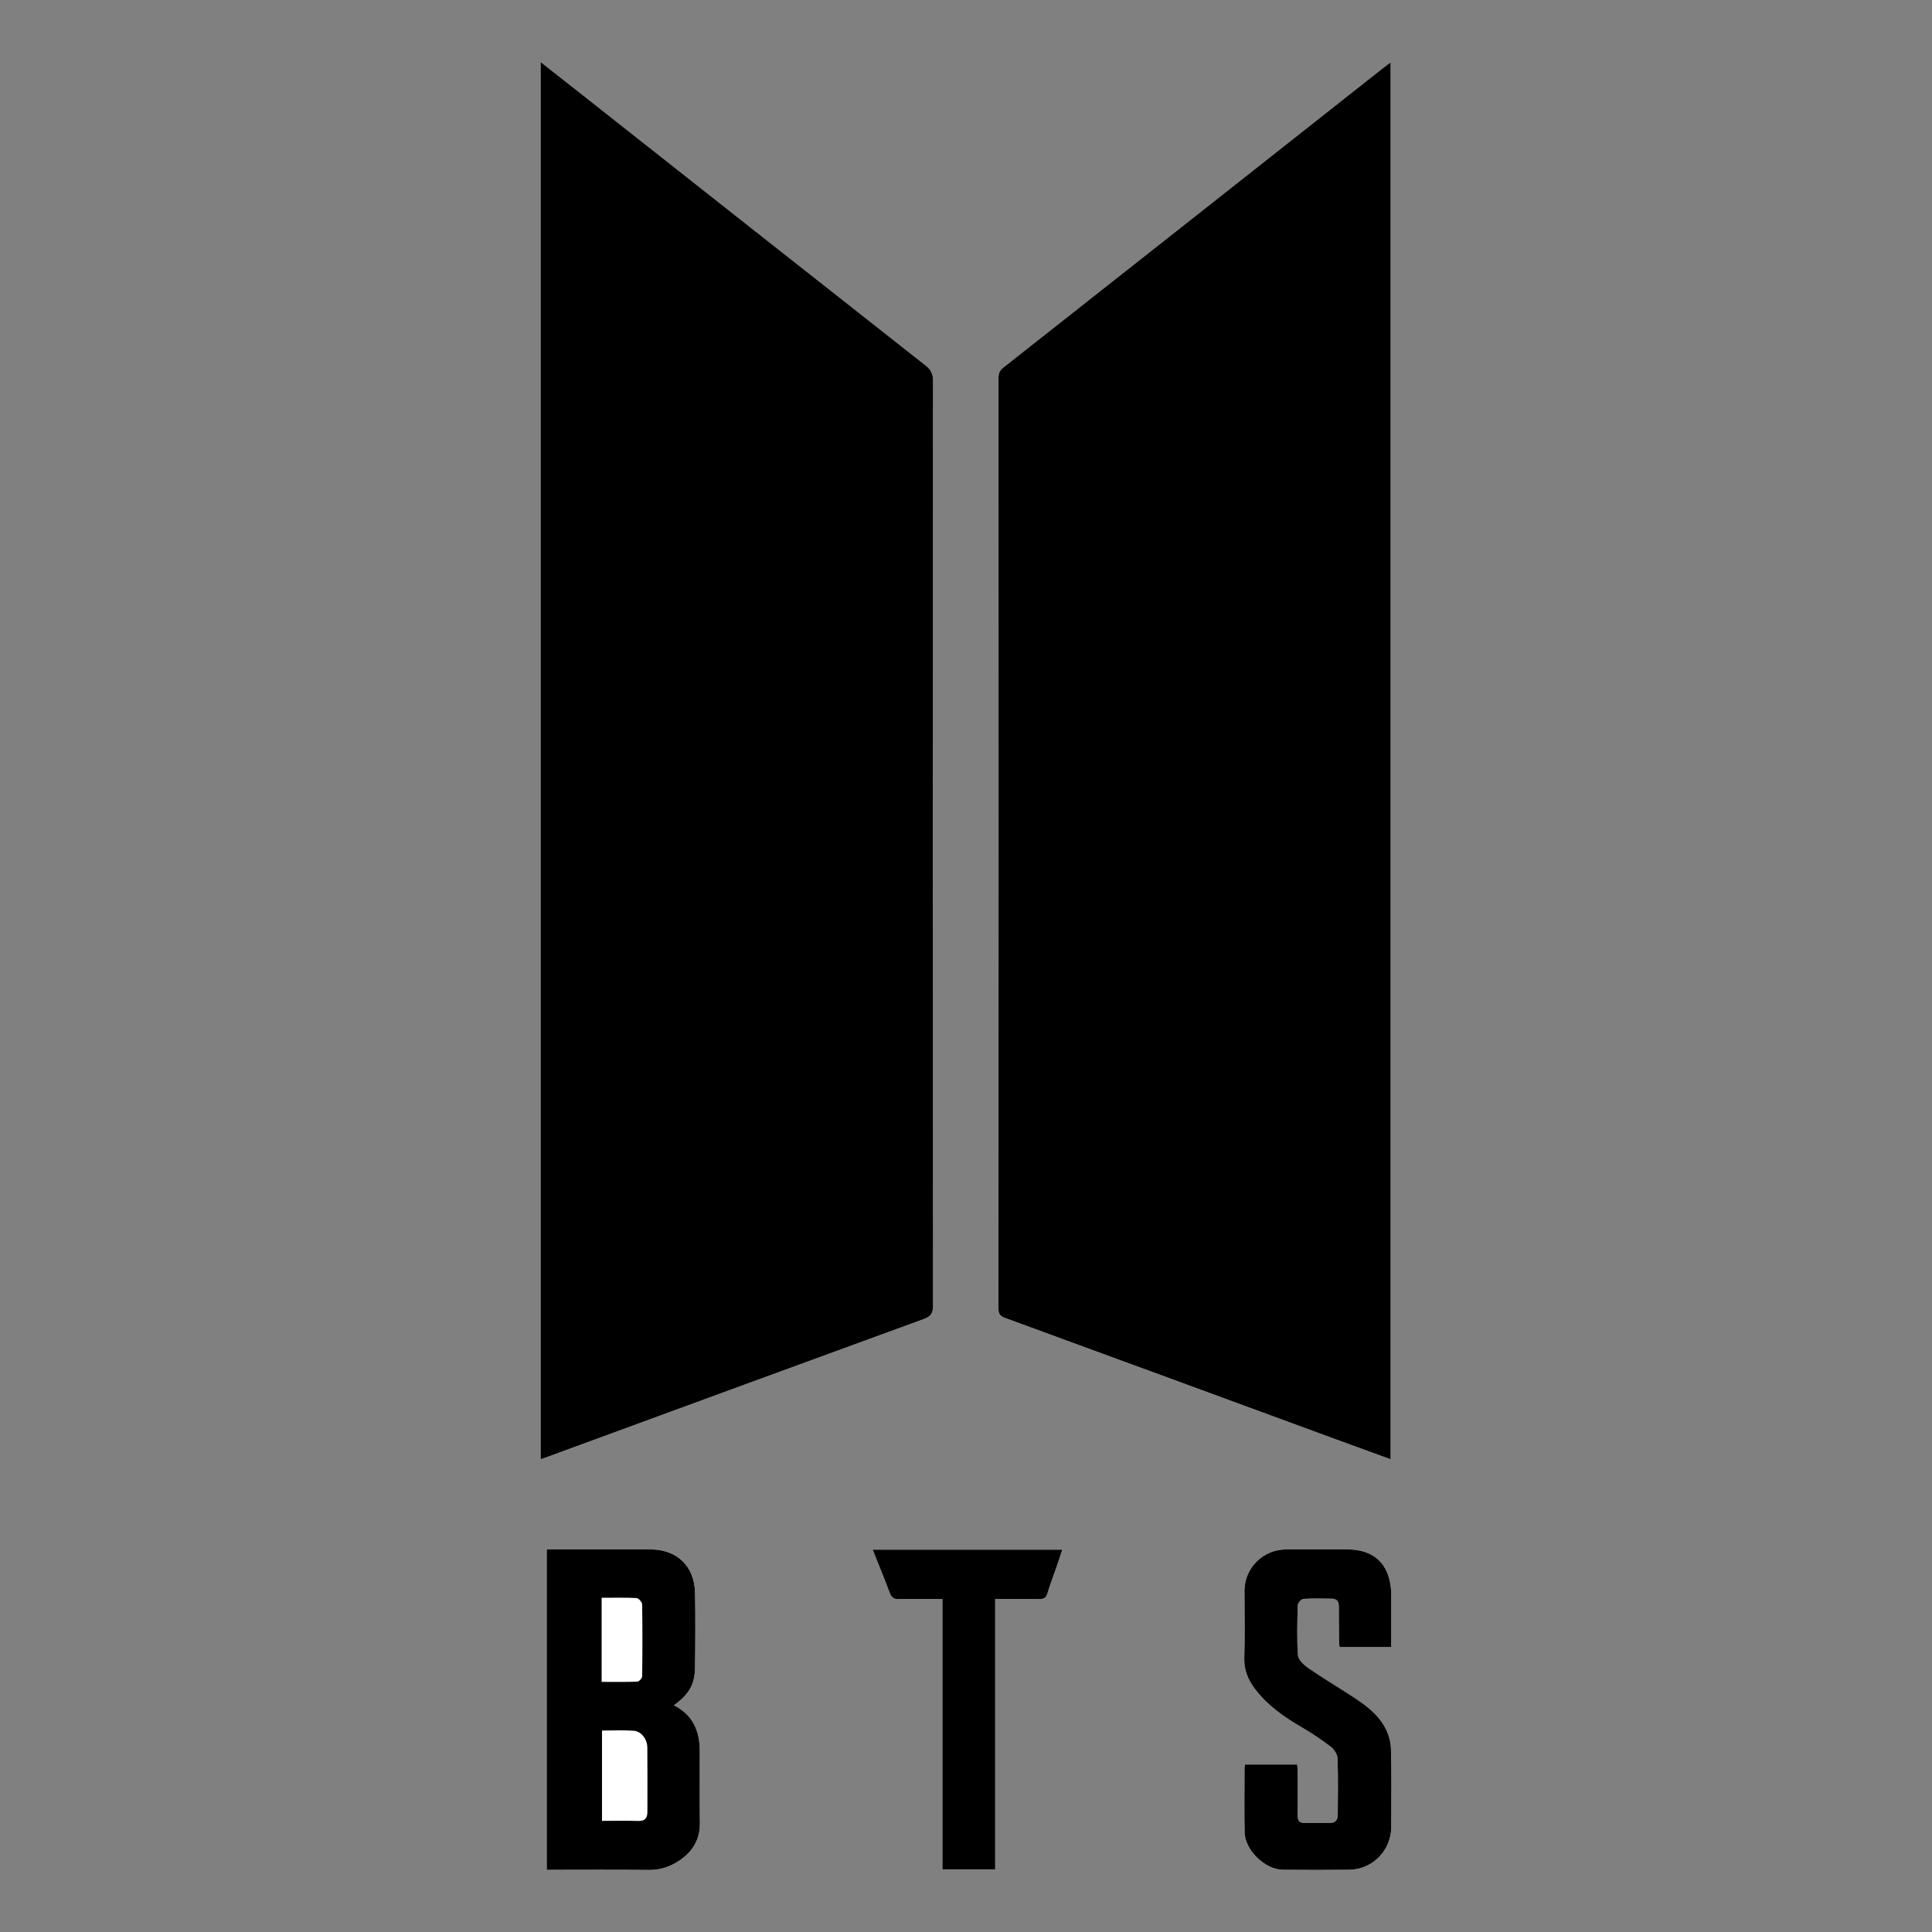 <?xml version="1.0" encoding="utf-8"?>
<!-- Generator: Adobe Illustrator 16.0.0, SVG Export Plug-In . SVG Version: 6.00 Build 0)  -->
<!DOCTYPE svg PUBLIC "-//W3C//DTD SVG 1.1//EN" "http://www.w3.org/Graphics/SVG/1.1/DTD/svg11.dtd">
<svg version="1.1" id="Layer_1" xmlns="http://www.w3.org/2000/svg" xmlns:xlink="http://www.w3.org/1999/xlink" x="0px" y="0px"
	  viewBox="0 0 3000 3000" enable-background="new 0 0 3000 3000" xml:space="preserve">
<rect x="0" y="0" width="3000" height="3000" fill="#808080" stroke="none"/>
<path fill-rule="evenodd" clip-rule="evenodd" fill="#FFFFFF" d="M839.47,2265.972c4.202-1.466,7.857-2.693,11.473-4.026
	c194.396-71.315,388.738-142.763,583.289-213.655c11.543-4.21,14.655-9.42,14.646-21.408
	c-0.356-478.383-0.345-956.764-0.039-1435.146c0.008-10.847-3.033-17.521-11.565-24.234
	c-180.64-142.109-361.027-284.543-541.469-426.899c-18.332-14.466-36.721-28.86-56.333-44.27
	C839.47,820.381,839.47,1542.595,839.47,2265.972z"/>
<path fill-rule="evenodd" clip-rule="evenodd" fill="#FFFFFF" d="M2159.396,2265.972c0-723.802,0-1445.874,0-2169.153
	c-4.334,3.227-7.537,5.5-10.62,7.928c-196.871,155.353-393.708,310.75-590.722,465.925c-5.861,4.613-7.584,9.296-7.584,16.338
	c0.133,481.603,0.142,963.203-0.071,1444.808c0,8.176,2.349,11.805,10.137,14.655c171.437,62.69,342.751,125.689,514.093,188.608
	C2102.656,2245.366,2130.722,2255.526,2159.396,2265.972z"/>
<path fill-rule="evenodd" clip-rule="evenodd" fill="#FFFFFF" d="M848.982,2903.44c53.681,0,106.06-0.407,158.43,0.221
	c18.302,0.221,34.174-5.358,48.617-15.405c19.812-13.772,31.094-32.286,30.736-57.454c-0.529-37.574,0.019-75.156-0.189-112.739
	c-0.176-30.82-11.15-55.672-40.231-70.027c23.603-17.241,32.489-31.994,32.869-58.628c0.555-38.652,0.767-77.338,0.026-115.979
	c-0.803-41.652-28.074-67.51-69.581-67.519c-49.505,0-99.009,0.009-148.515,0.017c-3.854,0-7.707,0-12.161,0
	C848.982,2572.296,848.982,2737.265,848.982,2903.44z"/>
<path fill-rule="evenodd" clip-rule="evenodd" fill="#FFFFFF" d="M1933.303,2739.946c-0.336,1.926-0.777,3.276-0.777,4.637
	c-0.034,33.619-0.592,67.246,0.142,100.846c0.609,27.721,31.844,57.703,59.432,57.941c34.343,0.282,68.686,0.379,103.019-0.018
	c36.072-0.433,65.039-30,65.144-65.992c0.125-40.842,0.725-81.707-0.413-122.521c-0.319-11.3-4.176-23.519-9.738-33.44
	c-11.732-20.959-31.138-34.82-50.94-47.683c-22.405-14.559-45.387-28.261-67.369-43.419c-6.92-4.775-15.73-12.739-16.262-19.793
	c-1.933-25.875-1.076-51.998-0.326-78.008c0.105-3.469,5.43-9.489,8.661-9.719c14.743-1.033,29.61-0.574,44.423-0.336
	c7.54,0.124,10.657,4.486,10.621,11.989c-0.088,18.079,0.158,36.143,0.371,54.215c0.036,3.072,0.565,6.136,0.848,8.978
	c27.271,0,53.446,0,80.153,0c0-26.096,0.009-51.372-0.011-76.647c0-3.973,0.115-7.973-0.201-11.917
	c-3.311-41.476-26.847-63.149-68.474-63.149c-31.446-0.009-62.901-0.063-94.348,0.009c-36.055,0.088-64.854,28.744-64.836,64.385
	c0.018,34.703,0.804,69.426-0.291,104.095c-0.583,18.629,5.712,33.76,16.403,47.929c19.544,25.929,45.465,43.957,73.186,60.06
	c15.539,9.031,30.591,19.105,44.83,30.052c5.157,3.964,10.137,11.724,10.365,17.931c1.059,29.239,0.547,58.541,0.346,87.815
	c-0.045,7.406-3.463,12.431-11.804,12.422c-13.376-0.02-26.751,0.043-40.117,0.054c-7.882,0-10.496-4.187-10.408-11.752
	c0.274-23.131,0.115-46.26,0.054-69.399c-0.011-3.081-0.459-6.171-0.725-9.563
	C1986.802,2739.946,1960.202,2739.946,1933.303,2739.946z"/>
<path fill-rule="evenodd" clip-rule="evenodd" fill="#FFFFFF" d="M1463.36,2482.884c0,141.288,0,280.539,0,419.815
	c27.796,0,54.339,0,81.981,0c0-140.089,0-279.444,0-419.799c23.413,0,45.738-0.3,68.049,0.161c7.24,0.158,10.955-1.74,13.128-9.059
	c4.097-13.809,9.367-27.271,14.063-40.894c2.984-8.626,5.817-17.294,8.987-26.749c-98.887,0-195.995,0-294.47,0
	c9.107,22.873,18.169,44.768,26.453,66.954c2.681,7.176,6.15,9.976,14.033,9.764
	C1417.524,2482.513,1439.489,2482.884,1463.36,2482.884z"/>
<path fill-rule="evenodd" clip-rule="evenodd" d="M839.47,2265.972c0-723.377,0-1445.591,0-2169.639
	c19.612,15.409,38.002,29.804,56.333,44.27c180.442,142.356,360.829,284.79,541.469,426.899
	c8.532,6.714,11.574,13.388,11.565,24.234c-0.306,478.382-0.317,956.763,0.039,1435.146c0.009,11.988-3.103,17.198-14.646,21.408
	c-194.55,70.893-388.892,142.34-583.289,213.655C847.327,2263.278,843.672,2264.506,839.47,2265.972z"/>
<path fill-rule="evenodd" clip-rule="evenodd" d="M2159.396,2265.972c-28.674-10.445-56.739-20.605-84.768-30.892
	c-171.342-62.919-342.656-125.918-514.093-188.608c-7.788-2.851-10.137-6.479-10.137-14.655
	c0.213-481.604,0.204-963.205,0.071-1444.808c0-7.042,1.723-11.725,7.584-16.338c197.014-155.175,393.851-310.572,590.722-465.925
	c3.083-2.428,6.286-4.701,10.62-7.928C2159.396,820.098,2159.396,1542.17,2159.396,2265.972z"/>
<path fill-rule="evenodd" clip-rule="evenodd" d="M848.982,2903.44c0-166.176,0-331.145,0-497.514c4.455,0,8.308,0,12.161,0
	c49.506-0.008,99.01-0.017,148.515-0.017c41.507,0.009,68.777,25.866,69.581,67.519c0.741,38.641,0.529,77.326-0.026,115.979
	c-0.379,26.634-9.266,41.387-32.869,58.628c29.081,14.355,40.055,39.207,40.231,70.027c0.208,37.583-0.34,75.165,0.189,112.739
	c0.358,25.168-10.924,43.682-30.736,57.454c-14.443,10.047-30.315,15.626-48.617,15.405
	C955.042,2903.033,902.663,2903.44,848.982,2903.44z M934.772,2827.419c19.515,0,37.904-0.441,56.262,0.158
	c10.691,0.354,14.259-4.818,14.259-14.283c0.008-33.213,0.195-66.434-0.116-99.646c-0.123-13.304-9.481-25.407-21.372-26.202
	c-16.068-1.077-32.255-0.274-49.033-0.274C934.772,2734.112,934.772,2780.117,934.772,2827.419z M934.207,2481.013
	c0,43.938,0,86.677,0,130.605c18.994,0,37.326,0.354,55.613-0.379c2.657-0.105,7.288-5.333,7.328-8.246
	c0.512-37.176,0.591-74.369-0.022-111.537c-0.06-3.531-5.398-9.809-8.544-9.977C970.681,2480.509,952.702,2481.013,934.207,2481.013
	z"/>
<path fill-rule="evenodd" clip-rule="evenodd" d="M1933.303,2739.946c26.899,0,53.499,0,80.956,0
	c0.266,3.392,0.714,6.481,0.725,9.563c0.062,23.14,0.221,46.269-0.054,69.399c-0.088,7.565,2.526,11.752,10.408,11.752
	c13.366-0.011,26.741-0.073,40.117-0.054c8.341,0.009,11.759-5.016,11.804-12.422c0.201-29.274,0.713-58.576-0.346-87.815
	c-0.229-6.207-5.208-13.967-10.365-17.931c-14.239-10.946-29.291-21.021-44.83-30.052c-27.721-16.103-53.642-34.131-73.186-60.06
	c-10.691-14.169-16.986-29.3-16.403-47.929c1.095-34.669,0.309-69.392,0.291-104.095c-0.018-35.641,28.781-64.297,64.836-64.385
	c31.446-0.071,62.901-0.018,94.348-0.009c41.627,0,65.163,21.674,68.474,63.149c0.316,3.944,0.201,7.944,0.201,11.917
	c0.02,25.275,0.011,50.552,0.011,76.647c-26.707,0-52.883,0-80.153,0c-0.282-2.842-0.812-5.905-0.848-8.978
	c-0.213-18.072-0.459-36.136-0.371-54.215c0.036-7.503-3.081-11.865-10.621-11.989c-14.813-0.238-29.68-0.697-44.423,0.336
	c-3.231,0.229-8.556,6.25-8.661,9.719c-0.75,26.01-1.606,52.133,0.326,78.008c0.531,7.054,9.342,15.018,16.262,19.793
	c21.982,15.158,44.964,28.86,67.369,43.419c19.803,12.862,39.208,26.724,50.94,47.683c5.563,9.922,9.419,22.141,9.738,33.44
	c1.138,40.813,0.538,81.679,0.413,122.521c-0.104,35.992-29.071,65.56-65.144,65.992c-34.333,0.396-68.676,0.3-103.019,0.018
	c-27.588-0.238-58.822-30.221-59.432-57.941c-0.733-33.6-0.176-67.227-0.142-100.846
	C1932.525,2743.223,1932.967,2741.872,1933.303,2739.946z"/>
<path fill-rule="evenodd" clip-rule="evenodd" d="M1463.36,2482.884c-23.871,0-45.836-0.371-67.775,0.194
	c-7.882,0.212-11.352-2.588-14.033-9.764c-8.284-22.187-17.346-44.081-26.453-66.954c98.475,0,195.583,0,294.47,0
	c-3.17,9.455-6.003,18.123-8.987,26.749c-4.696,13.622-9.967,27.085-14.063,40.894c-2.173,7.318-5.888,9.217-13.128,9.059
	c-22.311-0.461-44.636-0.161-68.049-0.161c0,140.354,0,279.71,0,419.799c-27.642,0-54.185,0-81.981,0
	C1463.36,2763.423,1463.36,2624.172,1463.36,2482.884z"/>
</svg>
